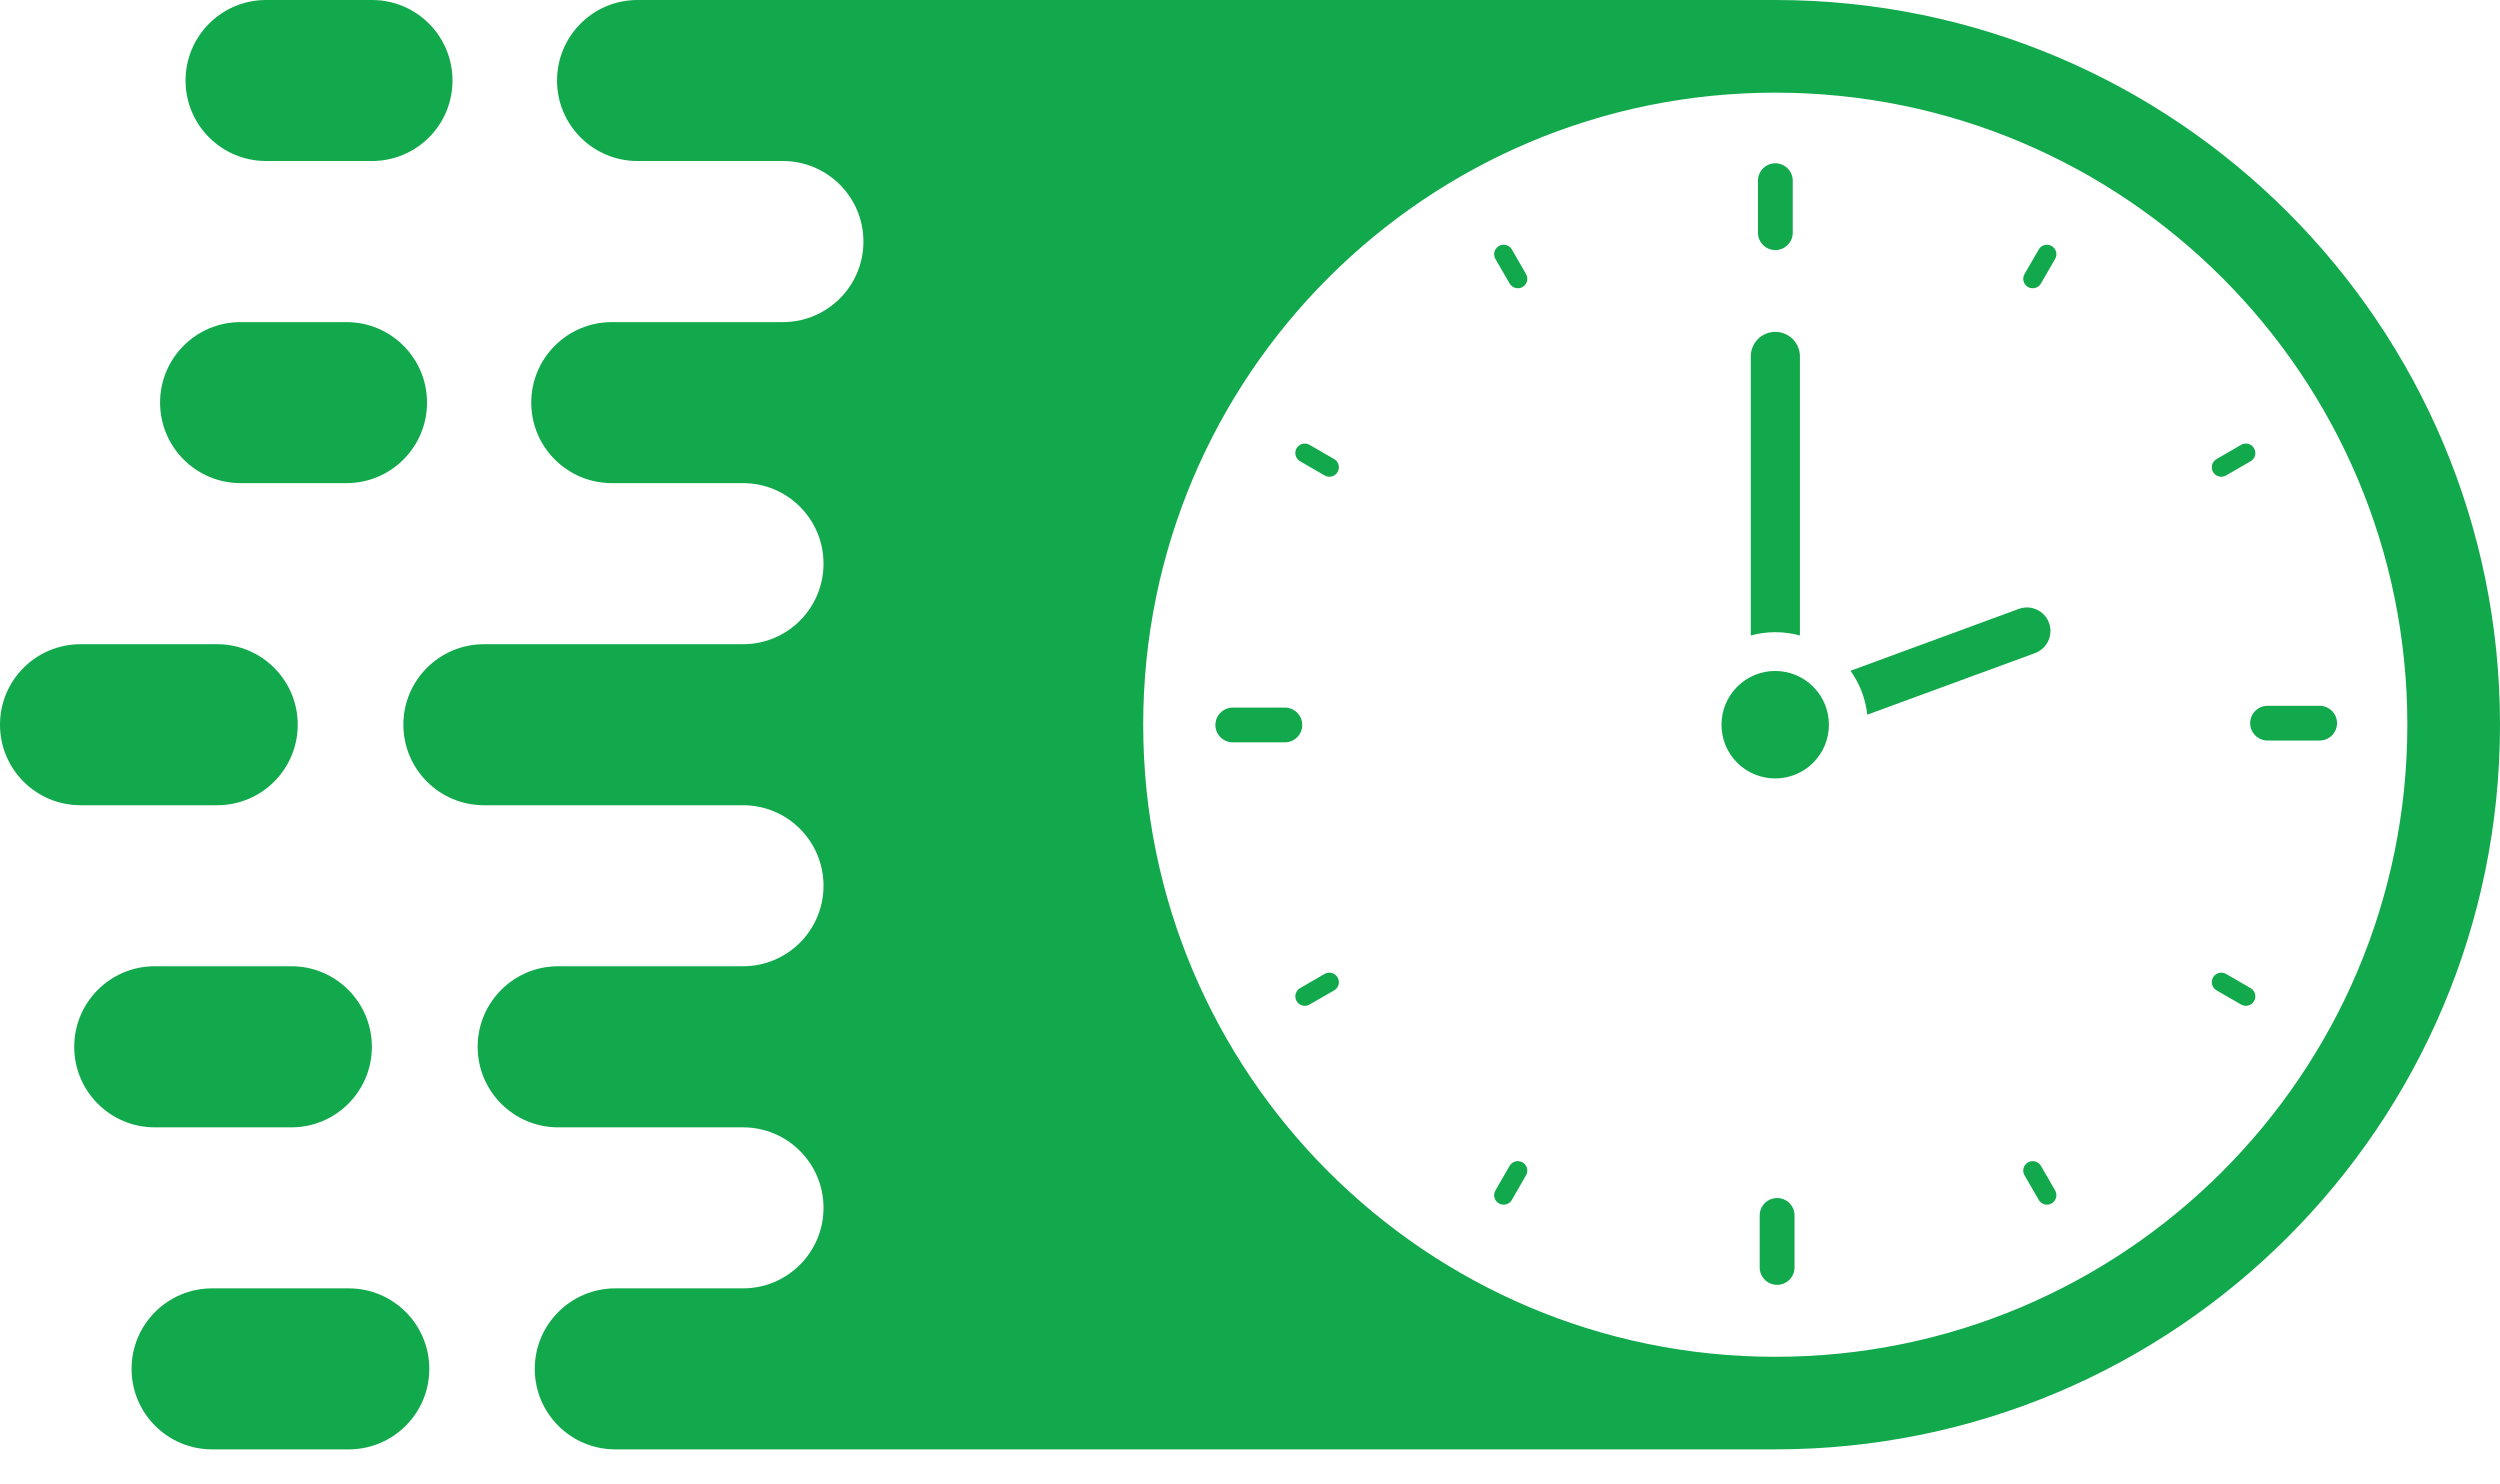 <svg width="32" height="19" viewBox="0 0 32 19" fill="none" xmlns="http://www.w3.org/2000/svg">
<path d="M23.039 8.134V4.562C23.039 4.475 23.003 4.397 22.947 4.34C22.89 4.283 22.811 4.248 22.724 4.248C22.55 4.248 22.41 4.388 22.41 4.562V8.134C22.51 8.107 22.615 8.092 22.724 8.092C22.833 8.092 22.939 8.107 23.039 8.134Z" fill="#12A94C"/>
<path d="M26.246 8.077C26.246 8.043 26.24 8.008 26.228 7.974C26.172 7.818 25.999 7.737 25.843 7.793L23.686 8.586C23.802 8.747 23.879 8.94 23.901 9.148L26.047 8.36C26.17 8.316 26.246 8.2 26.246 8.077Z" fill="#12A94C"/>
<path d="M23.209 9.763C23.477 9.494 23.477 9.059 23.209 8.79C22.94 8.521 22.505 8.521 22.236 8.79C21.968 9.059 21.968 9.494 22.236 9.763C22.505 10.031 22.94 10.031 23.209 9.763Z" fill="#12A94C"/>
<path d="M22.724 3.201C22.847 3.201 22.947 3.102 22.947 2.979V2.312C22.947 2.19 22.847 2.09 22.724 2.09C22.602 2.09 22.502 2.19 22.502 2.312V2.979C22.502 3.102 22.602 3.201 22.724 3.201Z" fill="#12A94C"/>
<path d="M19.352 3.193C19.318 3.135 19.244 3.115 19.186 3.149C19.128 3.182 19.108 3.256 19.141 3.314L19.323 3.629C19.357 3.687 19.431 3.707 19.489 3.674C19.547 3.64 19.567 3.566 19.533 3.508L19.352 3.193Z" fill="#12A94C"/>
<path d="M17.077 5.876L16.762 5.694C16.704 5.66 16.63 5.68 16.596 5.738C16.563 5.796 16.583 5.871 16.641 5.904L16.955 6.086C17.013 6.12 17.088 6.1 17.121 6.042C17.155 5.984 17.135 5.909 17.077 5.876Z" fill="#12A94C"/>
<path d="M16.955 12.466L16.641 12.648C16.583 12.682 16.563 12.756 16.596 12.814C16.63 12.872 16.704 12.892 16.762 12.858L17.077 12.677C17.135 12.643 17.155 12.569 17.121 12.511C17.088 12.453 17.013 12.433 16.955 12.466Z" fill="#12A94C"/>
<path d="M19.489 14.879C19.431 14.845 19.357 14.865 19.323 14.923L19.141 15.238C19.108 15.296 19.128 15.37 19.186 15.404C19.244 15.437 19.318 15.417 19.352 15.359L19.533 15.044C19.567 14.986 19.547 14.912 19.489 14.879Z" fill="#12A94C"/>
<path d="M26.124 14.923C26.091 14.865 26.016 14.845 25.958 14.879C25.9 14.912 25.88 14.986 25.914 15.044L26.096 15.359C26.129 15.417 26.203 15.437 26.261 15.404C26.319 15.37 26.339 15.296 26.306 15.238L26.124 14.923Z" fill="#12A94C"/>
<path d="M28.808 12.648L28.493 12.466C28.435 12.433 28.36 12.453 28.327 12.511C28.294 12.569 28.314 12.643 28.372 12.677L28.686 12.858C28.744 12.892 28.819 12.872 28.852 12.814C28.886 12.756 28.866 12.682 28.808 12.648Z" fill="#12A94C"/>
<path d="M28.493 6.086L28.808 5.904C28.866 5.871 28.886 5.796 28.852 5.738C28.819 5.68 28.744 5.66 28.686 5.694L28.372 5.876C28.314 5.909 28.294 5.984 28.327 6.042C28.36 6.1 28.435 6.12 28.493 6.086Z" fill="#12A94C"/>
<path d="M26.261 3.149C26.203 3.115 26.129 3.135 26.096 3.193L25.914 3.508C25.88 3.566 25.9 3.64 25.958 3.674C26.016 3.707 26.091 3.687 26.124 3.629L26.306 3.314C26.339 3.256 26.319 3.182 26.261 3.149Z" fill="#12A94C"/>
<path d="M16.669 9.28C16.669 9.157 16.569 9.057 16.446 9.057H15.78C15.657 9.057 15.557 9.157 15.557 9.28C15.557 9.403 15.657 9.502 15.78 9.502H16.446C16.569 9.502 16.669 9.403 16.669 9.28Z" fill="#12A94C"/>
<path d="M22.747 15.335C22.624 15.335 22.524 15.434 22.524 15.557V16.224C22.524 16.346 22.624 16.446 22.747 16.446C22.87 16.446 22.97 16.346 22.97 16.224V15.557C22.97 15.434 22.87 15.335 22.747 15.335Z" fill="#12A94C"/>
<path d="M29.691 9.034H29.025C28.902 9.034 28.802 9.134 28.802 9.256C28.802 9.379 28.902 9.479 29.025 9.479H29.691C29.814 9.479 29.914 9.379 29.914 9.256C29.914 9.134 29.814 9.034 29.691 9.034Z" fill="#12A94C"/>
<path d="M22.724 0H8.16C7.591 0 7.13 0.461 7.13 1.031C7.13 1.6 7.591 2.061 8.16 2.061H10.021C10.59 2.061 11.052 2.523 11.052 3.092C11.052 3.661 10.59 4.123 10.021 4.123H7.831C7.262 4.123 6.8 4.584 6.8 5.154C6.8 5.723 7.262 6.184 7.831 6.184H9.511C10.08 6.184 10.541 6.645 10.541 7.215C10.541 7.784 10.08 8.246 9.511 8.246H6.194C5.625 8.246 5.163 8.707 5.163 9.276C5.163 9.845 5.625 10.307 6.194 10.307H9.511C10.08 10.307 10.541 10.768 10.541 11.338C10.541 11.907 10.08 12.368 9.511 12.368H7.144C6.575 12.368 6.114 12.83 6.114 13.399C6.114 13.968 6.575 14.43 7.144 14.43H9.511C10.08 14.43 10.541 14.891 10.541 15.46C10.541 16.029 10.08 16.491 9.511 16.491H7.876C7.306 16.491 6.845 16.953 6.845 17.522C6.845 18.091 7.306 18.552 7.876 18.552H22.724C27.847 18.552 32 14.399 32 9.276C32 4.153 27.847 0 22.724 0ZM22.724 17.367C18.256 17.367 14.633 13.744 14.633 9.276C14.633 4.808 18.256 1.186 22.724 1.186C27.192 1.186 30.814 4.808 30.814 9.276C30.814 13.744 27.192 17.367 22.724 17.367Z" fill="#12A94C"/>
<path d="M2.78 10.307H1.031C0.461 10.307 0 9.846 0 9.276C0 8.707 0.461 8.246 1.031 8.246H2.78C3.349 8.246 3.811 8.707 3.811 9.276C3.811 9.846 3.349 10.307 2.78 10.307Z" fill="#12A94C"/>
<path d="M3.73 14.43H1.98C1.411 14.43 0.95 13.968 0.95 13.399C0.95 12.83 1.411 12.368 1.98 12.368H3.73C4.299 12.368 4.76 12.83 4.76 13.399C4.76 13.968 4.299 14.43 3.73 14.43Z" fill="#12A94C"/>
<path d="M4.435 6.184H3.079C2.51 6.184 2.049 5.722 2.049 5.153C2.049 4.584 2.51 4.123 3.079 4.123H4.435C5.005 4.123 5.466 4.584 5.466 5.153C5.466 5.722 5.005 6.184 4.435 6.184Z" fill="#12A94C"/>
<path d="M4.762 2.061H3.406C2.836 2.061 2.375 1.6 2.375 1.031C2.375 0.461 2.836 0 3.406 0H4.762C5.331 0 5.792 0.461 5.792 1.031C5.792 1.6 5.331 2.061 4.762 2.061Z" fill="#12A94C"/>
<path d="M4.464 18.552H2.715C2.145 18.552 1.684 18.091 1.684 17.521C1.684 16.952 2.145 16.491 2.715 16.491H4.464C5.033 16.491 5.495 16.952 5.495 17.521C5.495 18.091 5.033 18.552 4.464 18.552Z" fill="#12A94C"/>
</svg>
